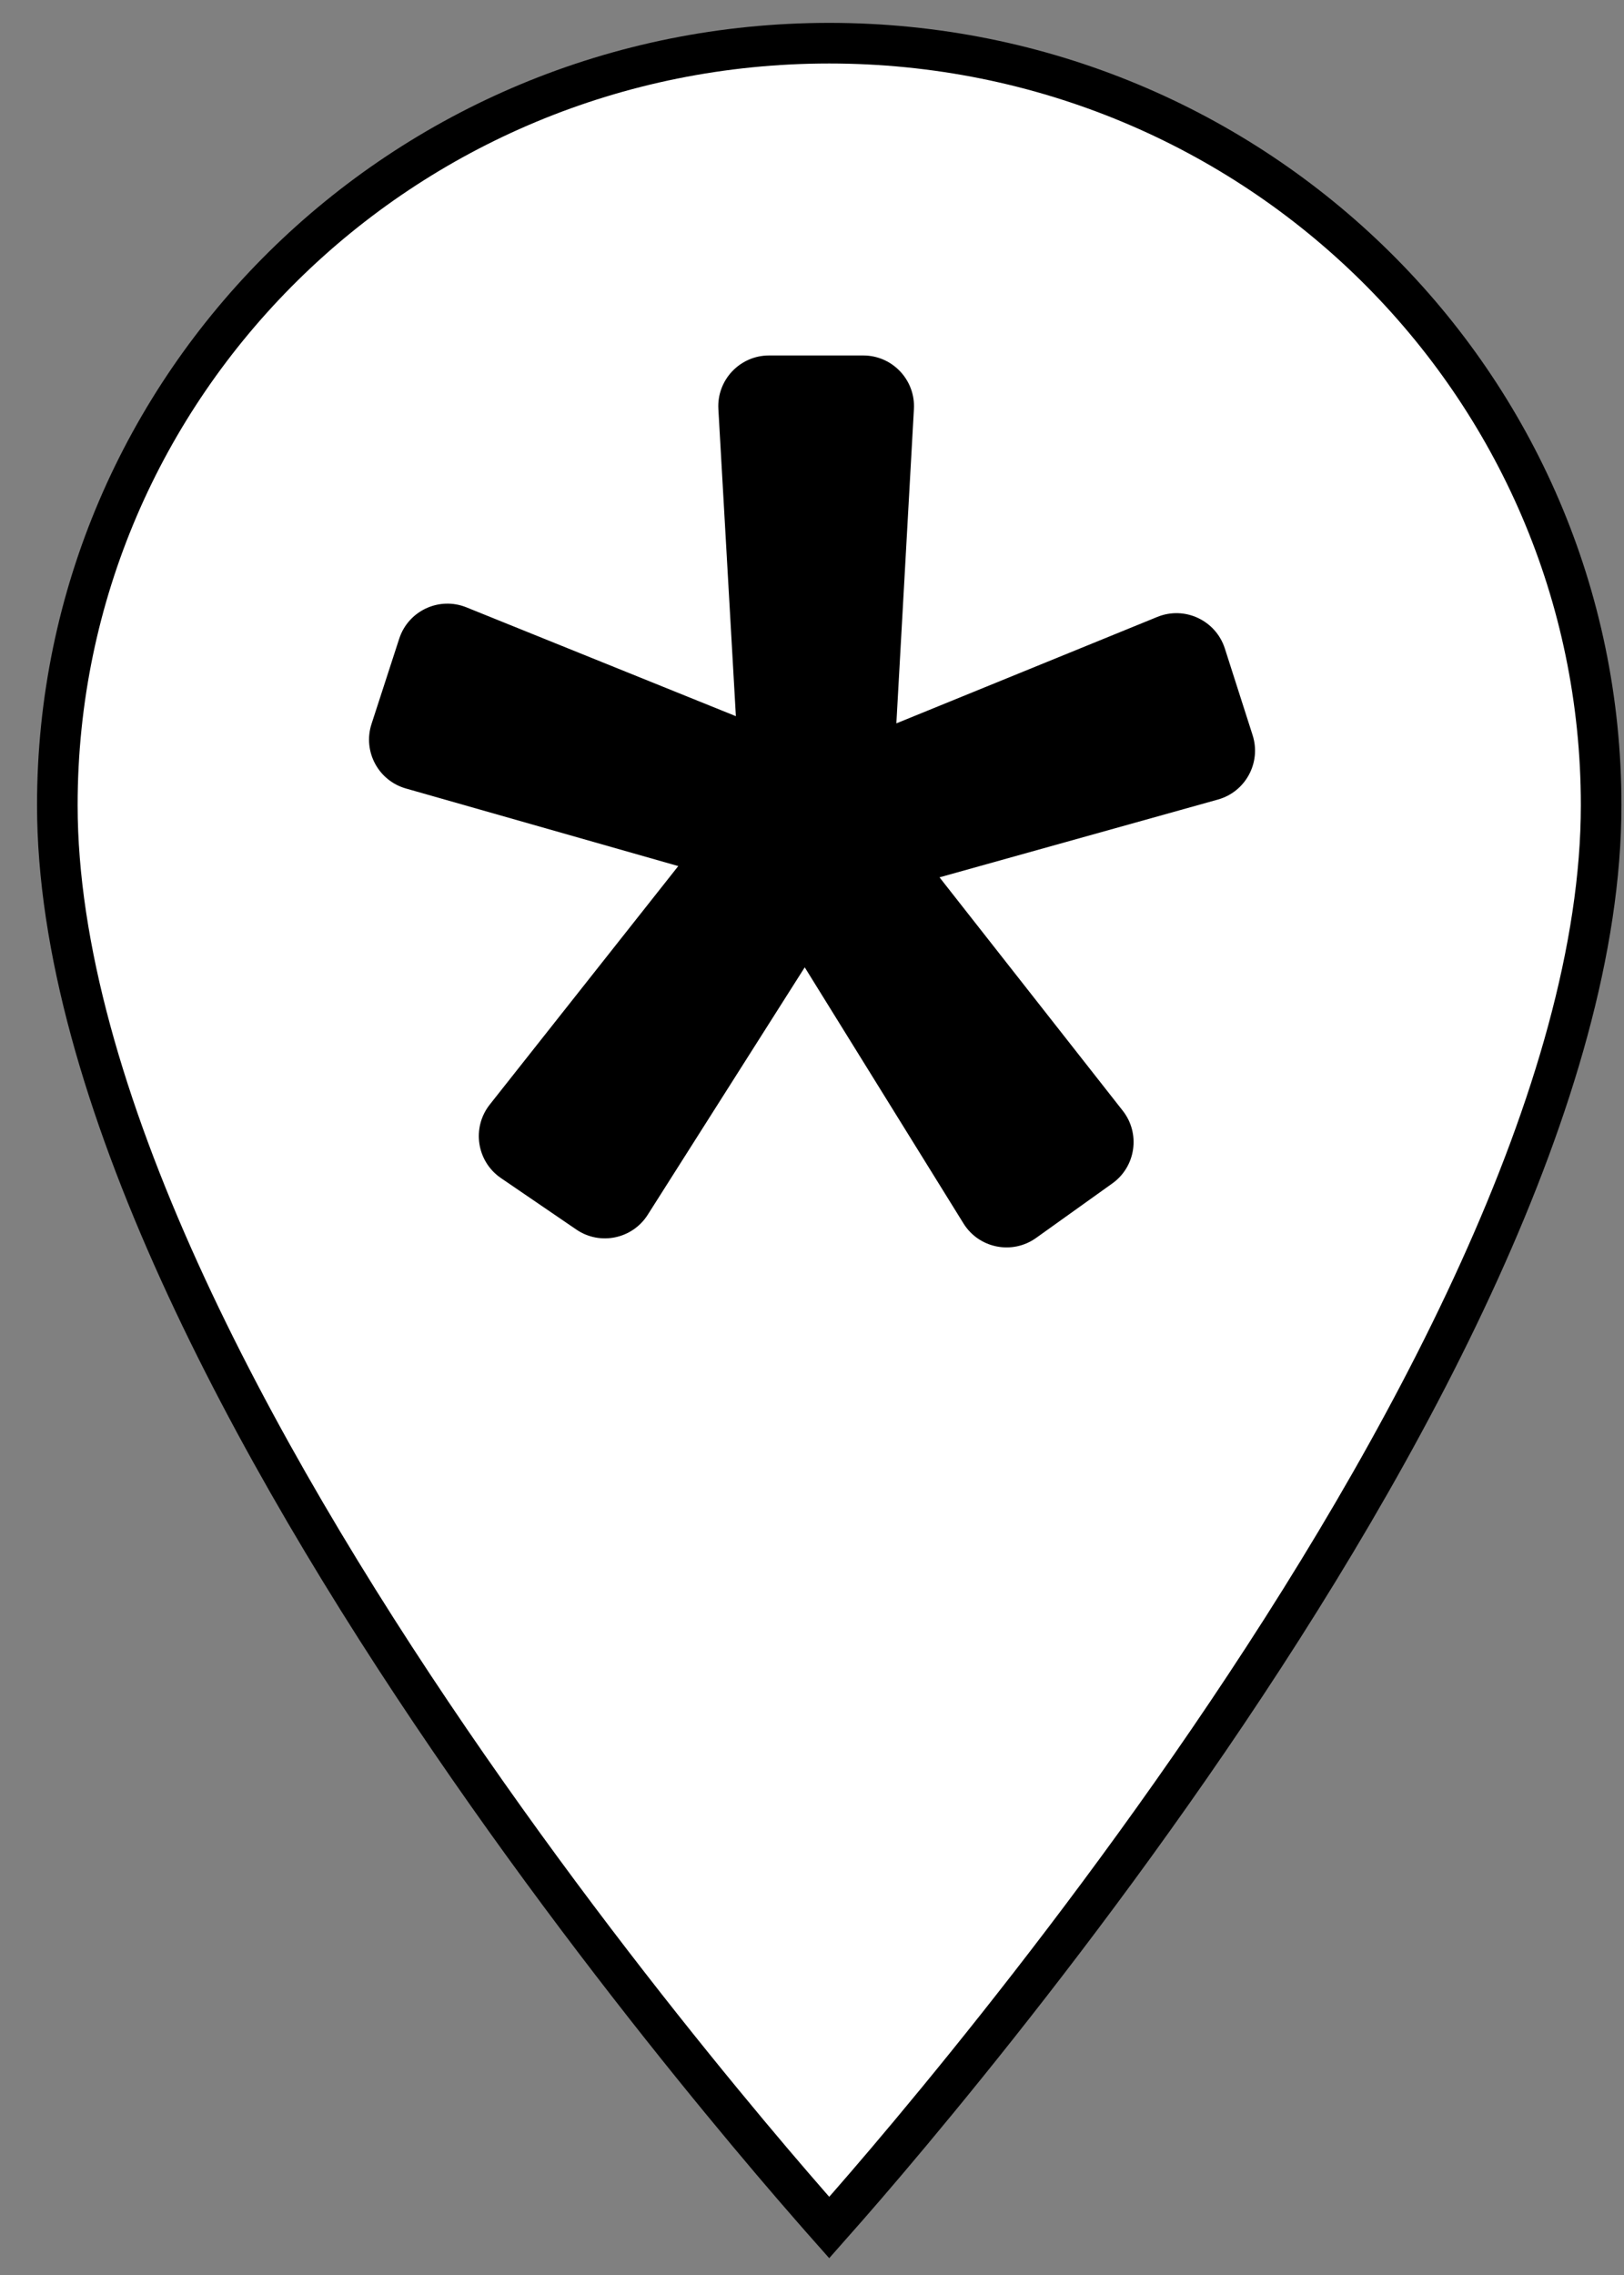 <svg width="40" height="56" viewBox="0 0 40 56" fill="none" xmlns="http://www.w3.org/2000/svg">
<rect x="0" y="0" width="40" height="56" fill="#808080" stroke="none"/>
<path d="M20.424 54.832C20.299 54.691 20.144 54.516 19.963 54.307C19.432 53.7 18.673 52.814 17.762 51.706C15.939 49.49 13.509 46.386 11.081 42.834C8.652 39.28 6.229 35.287 4.416 31.293C2.6 27.292 1.412 23.327 1.412 19.819C1.412 9.456 9.907 1.063 20.424 1.063C30.942 1.063 39.437 9.456 39.437 19.819C39.437 23.327 38.249 27.292 36.432 31.293C34.619 35.287 32.197 39.28 29.768 42.834C27.339 46.386 24.91 49.49 23.087 51.706C22.176 52.814 21.417 53.7 20.886 54.307C20.704 54.516 20.549 54.691 20.424 54.832Z" fill="white" stroke="black"/>
<path d="M16.706 21.319L9.998 19.409C9.316 19.215 8.932 18.494 9.151 17.82L9.832 15.724C10.055 15.034 10.816 14.679 11.488 14.95L18.125 17.629L17.694 10.072C17.652 9.354 18.224 8.75 18.941 8.75H21.262C21.98 8.75 22.551 9.354 22.51 10.07L22.078 17.806L28.505 15.186C29.179 14.911 29.944 15.269 30.168 15.961L30.852 18.095C31.069 18.77 30.681 19.49 29.999 19.681L23.141 21.596L27.654 27.341C28.094 27.901 27.977 28.716 27.398 29.13L25.519 30.473C24.931 30.892 24.11 30.729 23.73 30.114L19.821 23.811L15.954 29.902C15.575 30.499 14.777 30.664 14.194 30.265L12.339 28.999C11.74 28.59 11.614 27.76 12.062 27.191L16.706 21.319Z" fill="black"/>
</svg>
